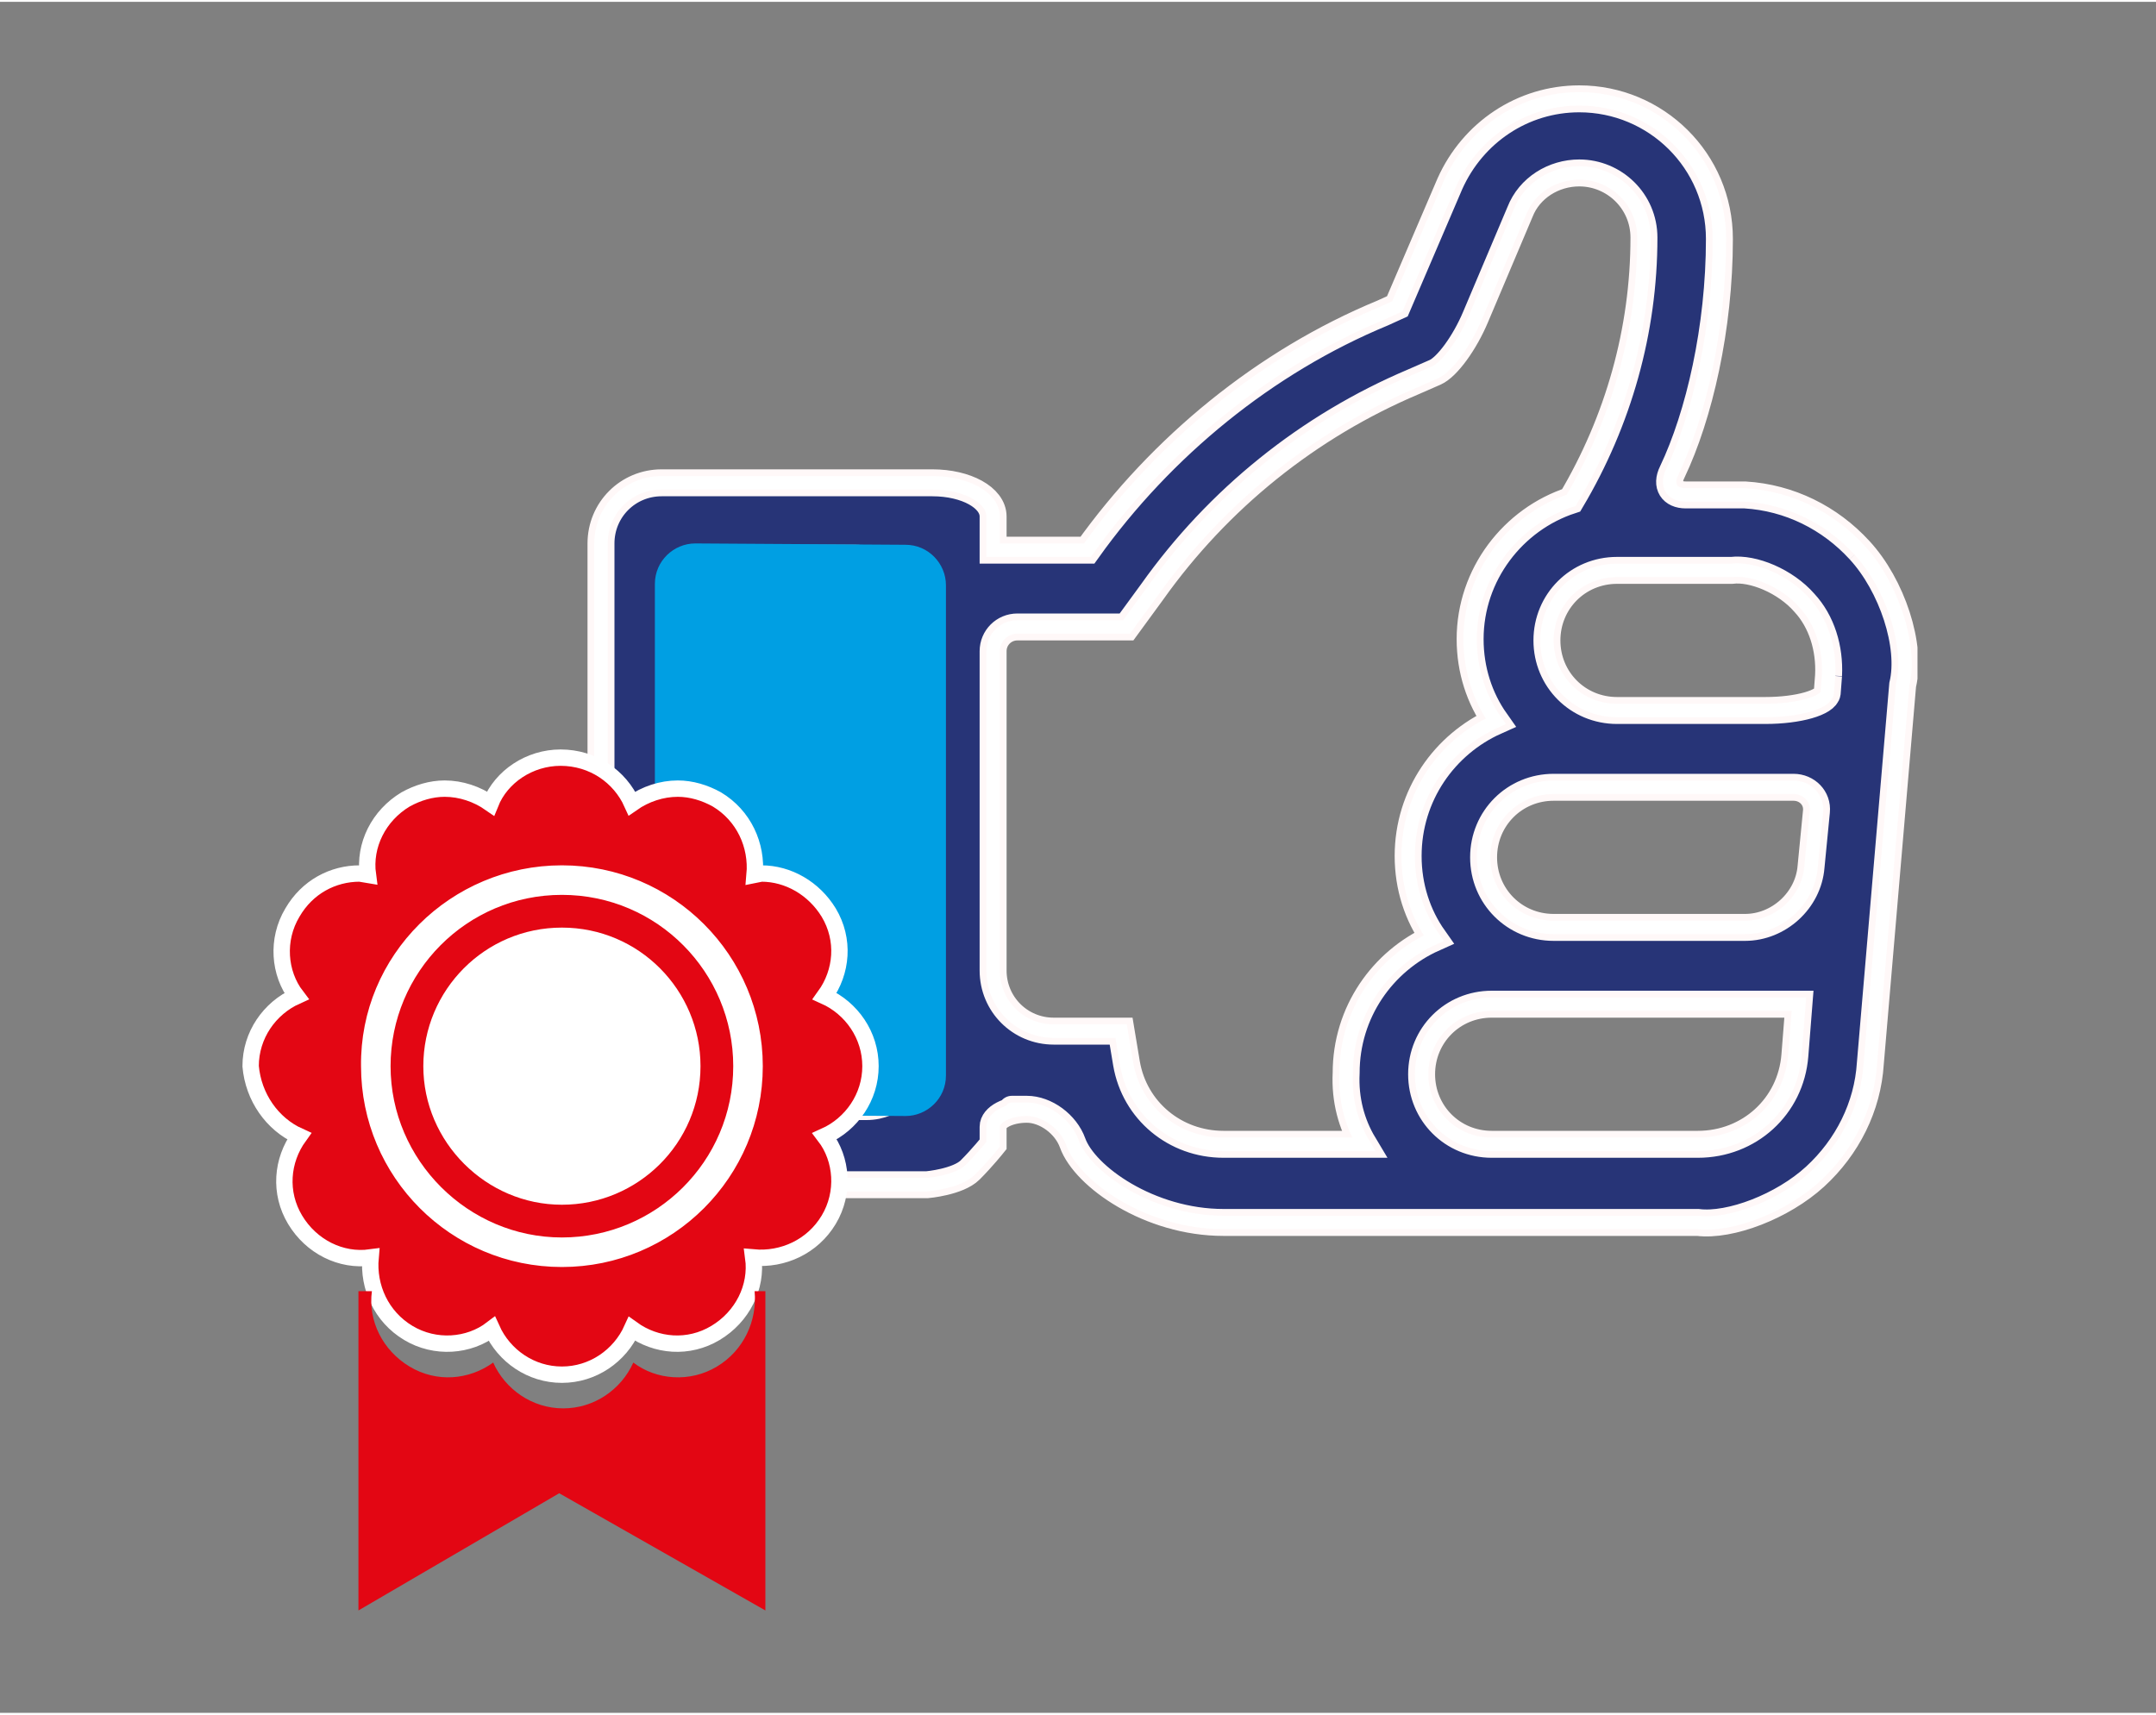 <?xml version="1.0" encoding="utf-8"?>
<svg xmlns="http://www.w3.org/2000/svg" xmlns:xlink="http://www.w3.org/1999/xlink" version="1.1" id="Ebene_1" x="0px" y="0px" viewBox="0 0 160 127" style="enable-background:new 0 0 160 127;" xml:space="preserve" width="176" height="140">
<rect x="0" y="0" width="160" height="127" fill="#808080" stroke="none"/>
<style type="text/css">
	
		.st0{clip-path:url(#SVGID_00000000926435672992191310000008564573426864441021_);fill:#273477;stroke:#FFF8F8;stroke-width:2;stroke-miterlimit:10;}
	.st1{clip-path:url(#SVGID_00000000926435672992191310000008564573426864441021_);fill:none;stroke:#FFFFFF;stroke-miterlimit:10;}
	.st2{clip-path:url(#SVGID_00000000926435672992191310000008564573426864441021_);fill:#009FE3;}
	.st3{clip-path:url(#SVGID_00000000926435672992191310000008564573426864441021_);fill:#FFFFFF;}
	
		.st4{clip-path:url(#SVGID_00000000926435672992191310000008564573426864441021_);fill:none;stroke:#E30613;stroke-width:2.43;stroke-miterlimit:10;}
	.st5{clip-path:url(#SVGID_00000000926435672992191310000008564573426864441021_);fill:#E30613;}
	
		.st6{clip-path:url(#SVGID_00000000926435672992191310000008564573426864441021_);fill:none;stroke:#FFFFFF;stroke-width:1.215;stroke-miterlimit:10;}
</style>
<g>
	<defs>
		<rect id="SVGID_1_" x="17.6" y="6.2" width="124.7" height="113.2"/>
	</defs>
	<clipPath id="SVGID_00000101794183008216742010000017075404608602833076_">
		<use xlink:href="#SVGID_1_" style="overflow:visible;"/>
	</clipPath>
	
		<path style="clip-path:url(#SVGID_00000101794183008216742010000017075404608602833076_);fill:#273477;stroke:#FFF8F8;stroke-width:2;stroke-miterlimit:10;" d="   M135.7,50l-0.1,1.3c-0.1,0.7-2.1,1.3-4.6,1.3h-11c-2.9,0-5.2-2.3-5.2-5.2s2.3-5.2,5.2-5.2h8.5c1.6-0.2,4,0.8,5.4,2.4   C135.2,46,135.8,48,135.7,50 M134.4,64.2c-0.2,2.5-2.4,4.5-4.9,4.5h-14.2c-2.9,0-5.2-2.3-5.2-5.2c0-2.9,2.3-5.2,5.2-5.2h17.8   c1,0,1.8,0.8,1.7,1.8L134.4,64.2z M133.2,78.2c-0.3,3.8-3.4,6.6-7.2,6.6h-15.3c-2.9,0-5.2-2.3-5.2-5.2c0-2.9,2.3-5.2,5.2-5.2h22.8   L133.2,78.2z M101.2,84.8c0,0-0.8,0-1.8,0h-8.6c-3.6,0-6.6-2.5-7.2-6l-0.4-2.4h-5c-2.5,0-4.5-2-4.5-4.5V48.2c0-1,0.8-1.8,1.8-1.8   h8.1l1.9-2.6c4.9-6.9,11.6-12.3,19.4-15.6l1.6-0.7c0.9-0.4,2.2-2.2,3-4.1l3.3-7.8c0.7-1.8,2.5-2.9,4.4-2.9c2.6,0,4.8,2.1,4.8,4.8   c0,6.9-1.9,13.6-5.4,19.5c-4.3,1.4-7.5,5.5-7.5,10.3c0,2.3,0.7,4.4,1.9,6.1c-3.8,1.7-6.5,5.5-6.5,10c0,2.3,0.7,4.4,1.9,6.1   c-3.8,1.7-6.5,5.5-6.5,10C99.8,81.5,100.3,83.3,101.2,84.8z M68,78.3c0,2-1.6,3.7-3.7,3.7h-9.5c-2.5,0-4.5-2-4.5-4.5V45   c0-2,1.6-3.7,3.7-3.7h9.5c2.5,0,4.5,2,4.5,4.5V78.3z M138,40.7c-2.2-2.4-5.2-3.9-8.5-4.1v0c0,0-0.8,0-1.8,0h-2.6   c-1,0-1.5-0.7-1-1.7c2-4.2,3.5-10.7,3.5-17.3c0-5.8-4.7-10.4-10.4-10.4c-4.2,0-7.9,2.5-9.6,6.3l-3.9,9.1l-1.1,0.5   C93.9,26.7,86.2,33,80.7,40.7h-7v-2.5c0-1.4-2-2.5-4.5-2.5H49.1c-2.5,0-4.5,2-4.5,4.5v43.1c0,2.5,2,4.5,4.5,4.5h19.7   c0,0,2.3-0.2,3.2-1.1c0.9-0.9,1.7-1.9,1.7-1.9v-1.3c0-0.7,1.1-1.3,2.5-1.3c0,0-2.5,0,0,0c1.4,0,2.9,1.1,3.4,2.5   c0.9,2.5,5.7,5.9,11.2,5.9H126c2.4,0.3,6.3-1.2,8.7-3.4c2.4-2.2,3.9-5.2,4.1-8.4l2.4-28.1C141.9,47.8,140.4,43.3,138,40.7"/>
	
		<path style="clip-path:url(#SVGID_00000101794183008216742010000017075404608602833076_);fill:none;stroke:#FFFFFF;stroke-miterlimit:10;" d="   M135.7,50l-0.1,1.3c-0.1,0.7-2.1,1.3-4.6,1.3h-11c-2.9,0-5.2-2.3-5.2-5.2s2.3-5.2,5.2-5.2h8.5c1.6-0.2,4,0.8,5.4,2.4   C135.2,46,135.8,48,135.7,50z M134.4,64.2c-0.2,2.5-2.4,4.5-4.9,4.5h-14.2c-2.9,0-5.2-2.3-5.2-5.2c0-2.9,2.3-5.2,5.2-5.2h17.8   c1,0,1.8,0.8,1.7,1.8L134.4,64.2z M133.2,78.2c-0.3,3.8-3.4,6.6-7.2,6.6h-15.3c-2.9,0-5.2-2.3-5.2-5.2c0-2.9,2.3-5.2,5.2-5.2h22.8   L133.2,78.2z M101.2,84.8c0,0-0.8,0-1.8,0h-8.6c-3.6,0-6.6-2.5-7.2-6l-0.4-2.4h-5c-2.5,0-4.5-2-4.5-4.5V48.2c0-1,0.8-1.8,1.8-1.8   h8.1l1.9-2.6c4.9-6.9,11.6-12.3,19.4-15.6l1.6-0.7c0.9-0.4,2.2-2.2,3-4.1l3.3-7.8c0.7-1.8,2.5-2.9,4.4-2.9c2.6,0,4.8,2.1,4.8,4.8   c0,6.9-1.9,13.6-5.4,19.5c-4.3,1.4-7.5,5.5-7.5,10.3c0,2.3,0.7,4.4,1.9,6.1c-3.8,1.7-6.5,5.5-6.5,10c0,2.3,0.7,4.4,1.9,6.1   c-3.8,1.7-6.5,5.5-6.5,10C99.8,81.5,100.3,83.3,101.2,84.8z M68,78.3c0,2-1.6,3.7-3.7,3.7h-9.5c-2.5,0-4.5-2-4.5-4.5V45   c0-2,1.6-3.7,3.7-3.7h9.5c2.5,0,4.5,2,4.5,4.5V78.3z M138,40.7c-2.2-2.4-5.2-3.9-8.5-4.1v0c0,0-0.8,0-1.8,0h-2.6   c-1,0-1.5-0.7-1-1.7c2-4.2,3.5-10.7,3.5-17.3c0-5.8-4.7-10.4-10.4-10.4c-4.2,0-7.9,2.5-9.6,6.3l-3.9,9.1l-1.1,0.5   C93.9,26.7,86.2,33,80.7,40.7h-7v-2.5c0-1.4-2-2.5-4.5-2.5H49.1c-2.5,0-4.5,2-4.5,4.5v43.1c0,2.5,2,4.5,4.5,4.5h19.7   c0,0,2.3-0.2,3.2-1.1c0.9-0.9,1.7-1.9,1.7-1.9v-1.3c0-0.7,1.1-1.3,2.5-1.3c0,0-2.5,0,0,0c1.4,0,2.9,1.1,3.4,2.5   c0.9,2.5,5.7,5.9,11.2,5.9H126c2.4,0.3,6.3-1.2,8.7-3.4c2.4-2.2,3.9-5.2,4.1-8.4l2.4-28.1C141.9,47.8,140.4,43.3,138,40.7z"/>
	<path style="clip-path:url(#SVGID_00000101794183008216742010000017075404608602833076_);fill:#009FE3;" d="M48.6,79.6   c0,1.6,1.3,3,3,3l15.6,0.1c1.6,0,3-1.3,3-3V43.3c0-1.6-1.3-3-3-3l-15.6-0.1c-1.6,0-3,1.3-3,3V79.6z"/>
	<path style="clip-path:url(#SVGID_00000101794183008216742010000017075404608602833076_);fill:#FFFFFF;" d="M42.3,94.9   c8.6,0,15.7-7,15.7-15.7c0-8.7-7-15.7-15.7-15.7c-8.6,0-15.7,7-15.7,15.7C26.6,87.9,33.6,94.9,42.3,94.9"/>
	<path style="clip-path:url(#SVGID_00000101794183008216742010000017075404608602833076_);fill:#FFFFFF;" d="M41.7,90.5   c6.3,0,11.5-5.1,11.5-11.5c0-6.3-5.1-11.5-11.5-11.5S30.2,72.7,30.2,79C30.2,85.3,35.4,90.5,41.7,90.5"/>
	
		<path style="clip-path:url(#SVGID_00000101794183008216742010000017075404608602833076_);fill:none;stroke:#E30613;stroke-width:2.43;stroke-miterlimit:10;" d="   M41.7,90.5c6.3,0,11.5-5.1,11.5-11.5c0-6.3-5.1-11.5-11.5-11.5S30.2,72.7,30.2,79C30.2,85.3,35.4,90.5,41.7,90.5z"/>
	<path style="clip-path:url(#SVGID_00000101794183008216742010000017075404608602833076_);fill:#E30613;" d="M41.7,64.7   C49.6,64.7,56,71.1,56,79c0,7.9-6.4,14.3-14.3,14.3c-7.9,0-14.3-6.4-14.3-14.3C27.3,71.1,33.8,64.7,41.7,64.7 M22.2,84.2   c-1.3,1.8-1.5,4.2-0.3,6.2c1.2,2,3.4,3.1,5.6,2.8c-0.2,2.2,0.8,4.4,2.8,5.6c2,1.2,4.5,1,6.2-0.3c0.9,2,2.9,3.4,5.2,3.4   c2.3,0,4.3-1.4,5.2-3.4c1.8,1.3,4.2,1.5,6.2,0.3c2-1.2,3.1-3.4,2.8-5.6c2.2,0.2,4.4-0.8,5.6-2.8c1.2-2,1-4.5-0.3-6.2   c2-0.9,3.4-2.9,3.4-5.2c0-2.3-1.4-4.3-3.4-5.2c1.3-1.8,1.5-4.2,0.3-6.2c-1.1-1.8-3-2.9-5-2.9L56,64.8c0.2-2.2-0.8-4.4-2.8-5.6   c-0.9-0.5-1.9-0.8-2.9-0.8c-1.2,0-2.4,0.4-3.4,1.1c-0.9-2-2.9-3.4-5.3-3.4c-2.3,0-4.4,1.4-5.2,3.4c-1-0.7-2.2-1.1-3.4-1.1   c-1,0-2,0.3-2.9,0.8c-2,1.2-3.1,3.4-2.8,5.6l-0.6-0.1c-2,0-3.9,1-5,2.9c-1.2,2-1,4.5,0.3,6.2c-2,0.9-3.4,2.9-3.4,5.2   C18.8,81.3,20.2,83.3,22.2,84.2"/>
	
		<path style="clip-path:url(#SVGID_00000101794183008216742010000017075404608602833076_);fill:none;stroke:#FFFFFF;stroke-width:1.215;stroke-miterlimit:10;" d="   M41.7,64.7C49.6,64.7,56,71.1,56,79c0,7.9-6.4,14.3-14.3,14.3c-7.9,0-14.3-6.4-14.3-14.3C27.3,71.1,33.8,64.7,41.7,64.7z    M22.2,84.2c-1.3,1.8-1.5,4.2-0.3,6.2c1.2,2,3.4,3.1,5.6,2.8c-0.2,2.2,0.8,4.4,2.8,5.6c2,1.2,4.5,1,6.2-0.3c0.9,2,2.9,3.4,5.2,3.4   c2.3,0,4.3-1.4,5.2-3.4c1.8,1.3,4.2,1.5,6.2,0.3c2-1.2,3.1-3.4,2.8-5.6c2.2,0.2,4.4-0.8,5.6-2.8c1.2-2,1-4.5-0.3-6.2   c2-0.9,3.4-2.9,3.4-5.2c0-2.3-1.4-4.3-3.4-5.2c1.3-1.8,1.5-4.2,0.3-6.2c-1.1-1.8-3-2.9-5-2.9L56,64.8c0.2-2.2-0.8-4.4-2.8-5.6   c-0.9-0.5-1.9-0.8-2.9-0.8c-1.2,0-2.4,0.4-3.4,1.1c-0.9-2-2.9-3.4-5.3-3.4c-2.3,0-4.4,1.4-5.2,3.4c-1-0.7-2.2-1.1-3.4-1.1   c-1,0-2,0.3-2.9,0.8c-2,1.2-3.1,3.4-2.8,5.6l-0.6-0.1c-2,0-3.9,1-5,2.9c-1.2,2-1,4.5,0.3,6.2c-2,0.9-3.4,2.9-3.4,5.2   C18.8,81.3,20.2,83.3,22.2,84.2z"/>
	<path style="clip-path:url(#SVGID_00000101794183008216742010000017075404608602833076_);fill:#E30613;" d="M41.7,95.7   c1,0,2-0.1,2.9-0.3h-5.9C39.7,95.6,40.7,95.7,41.7,95.7 M26.6,95.7v23.7l14.9-8.7l15.3,8.7V95.7c-0.3,0-0.5,0-0.8,0   c0.2,2.2-0.8,4.4-2.8,5.6c-2,1.2-4.5,1-6.2-0.3c-0.9,2-2.9,3.4-5.2,3.4c-2.3,0-4.3-1.4-5.2-3.4c-1.8,1.3-4.2,1.5-6.2,0.3   c-2-1.2-3.1-3.4-2.8-5.6C27.1,95.7,26.9,95.7,26.6,95.7"/>
</g>
</svg>
